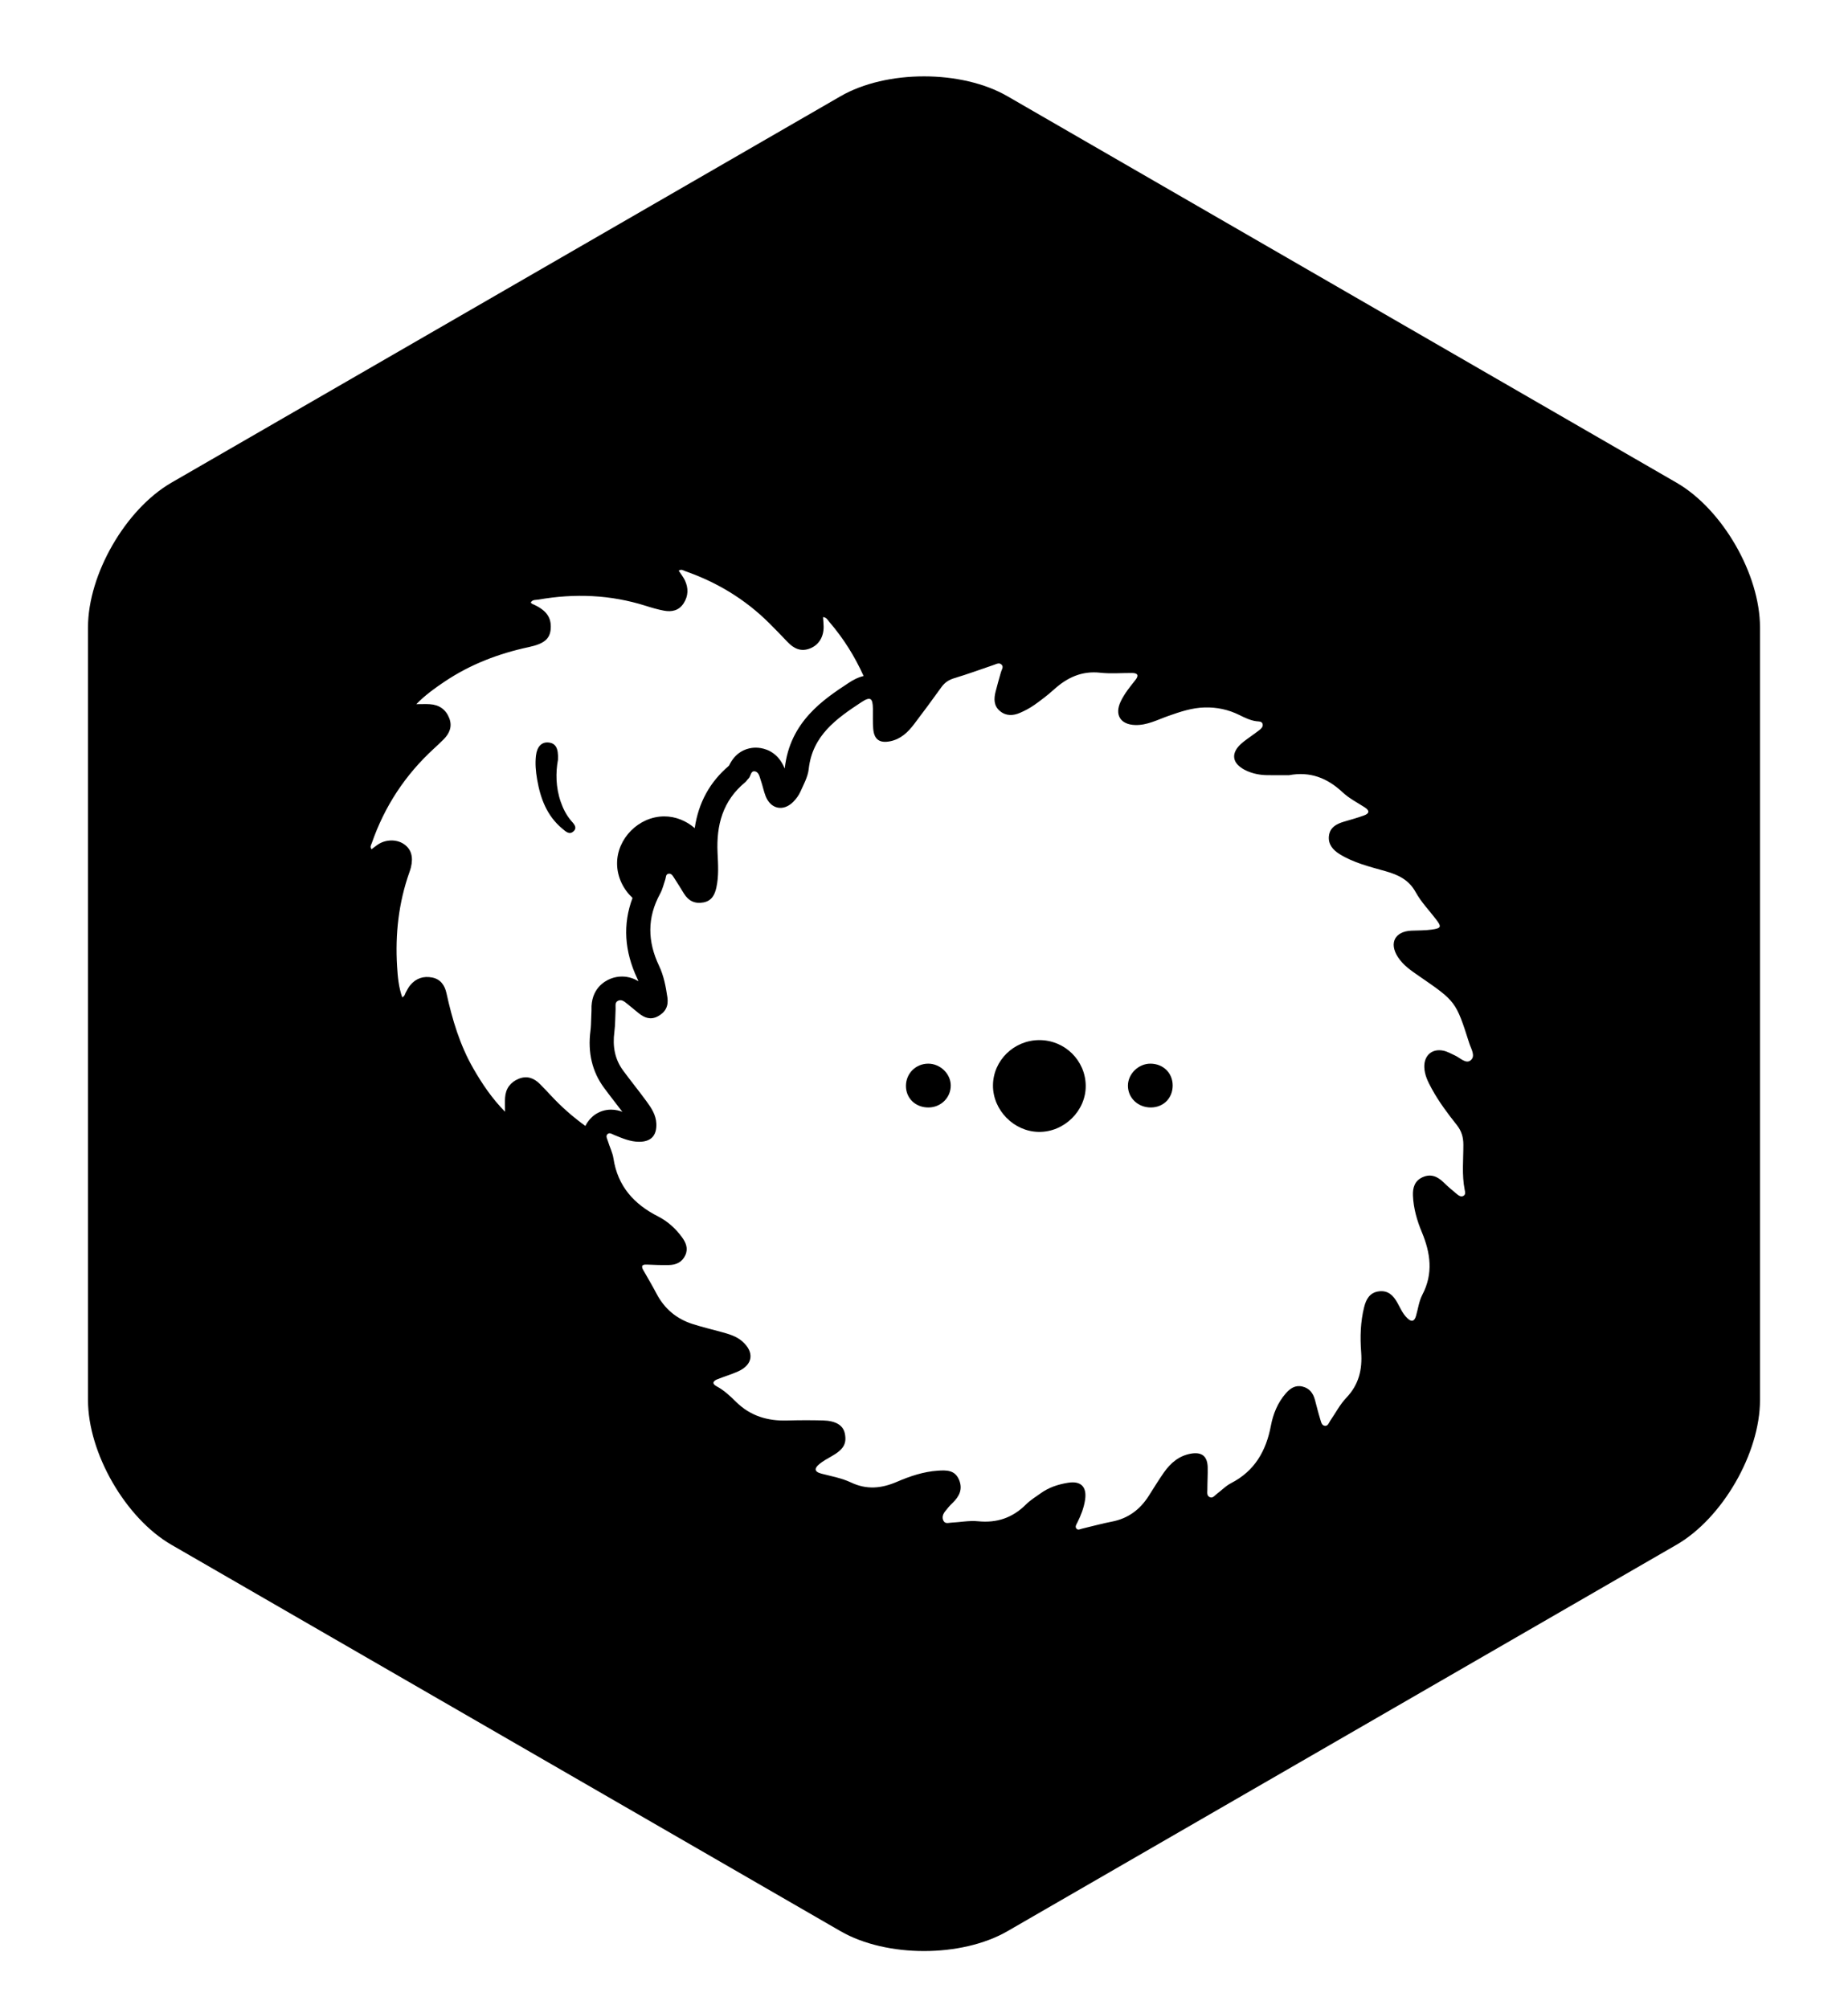 <?xml version="1.0" encoding="utf-8"?>
<!-- Generator: Adobe Illustrator 16.0.0, SVG Export Plug-In . SVG Version: 6.00 Build 0)  -->
<!DOCTYPE svg PUBLIC "-//W3C//DTD SVG 1.1//EN" "http://www.w3.org/Graphics/SVG/1.1/DTD/svg11.dtd">
<svg version="1.1" id="Layer_1" xmlns="http://www.w3.org/2000/svg" xmlns:xlink="http://www.w3.org/1999/xlink" x="0px" y="0px"
	 width="595.277px" height="647px" viewBox="0 0 595.277 647" enable-background="new 0 0 595.277 647" xml:space="preserve">
<g>
	<path d="M334.835,334.938c-8.198-0.017-14.934,6.544-14.977,14.59c-0.046,7.984,6.753,14.877,14.762,14.975
		c8.193,0.097,15.206-6.813,15.112-14.897C349.643,341.49,343.005,334.954,334.835,334.938z"/>
	<path d="M298.964,342.524c-3.961,0.026-7.086,3.114-7.143,7.068c-0.057,4.086,3.127,7.123,7.38,7.04
		c3.978-0.075,7.104-3.245,7.054-7.149C306.208,345.734,302.82,342.5,298.964,342.524z"/>
	<path d="M540.037,155.435L324.531,30.999c-14.795-8.544-38.982-8.544-53.785,0L55.21,155.435
		c-14.765,8.544-26.864,29.497-26.864,46.573v248.867c0,17.063,12.099,38.043,26.864,46.577l215.536,124.433
		c14.803,8.533,38.99,8.533,53.785,0l215.506-124.433c14.795-8.534,26.893-29.514,26.893-46.577V202.008
		C566.929,184.932,554.832,163.979,540.037,155.435z M188.564,362.582c-3.978-2.863-7.698-6.117-11.122-9.82
		c-1.16-1.255-2.346-2.495-3.556-3.707c-1.922-1.926-4.173-2.734-6.8-1.658c-2.69,1.1-4.194,3.156-4.391,6.074
		c-0.086,1.306-0.015,2.623-0.015,4.537c-4.286-4.381-7.375-9.006-10.17-13.852c-4.369-7.575-6.832-15.829-8.687-24.306
		c-0.551-2.514-1.866-4.507-4.574-5.056c-2.816-0.569-5.262,0.236-7.119,2.475c-0.586,0.708-0.992,1.569-1.451,2.377
		c-0.26,0.459-0.243,1.077-1.104,1.525c-1.165-3.264-1.462-6.627-1.665-9.944c-0.636-10.358,0.481-20.518,3.972-30.352
		c0.181-0.515,0.359-1.031,0.486-1.561c0.826-3.433,0.069-5.91-2.276-7.502c-2.347-1.597-5.841-1.546-8.379,0.155
		c-0.695,0.463-1.342,1.001-2.032,1.521c-0.609-0.805-0.112-1.427,0.1-2.034c4.087-11.782,10.737-21.889,19.922-30.322
		c1.091-1.001,2.179-2.005,3.217-3.058c1.881-1.912,2.833-4.136,1.799-6.79c-1.093-2.808-3.23-4.32-6.236-4.51
		c-1.285-0.082-2.579-0.015-4.381-0.015c2.957-3.008,6.033-5.198,9.166-7.297c8.261-5.536,17.372-9.009,27.063-11.084
		c5.008-1.073,6.829-2.678,7.063-5.883c0.273-3.761-1.495-6.122-6.037-8.073c-0.126-0.054-0.211-0.215-0.382-0.395
		c0.538-1.006,1.637-0.792,2.438-0.933c11.685-2.047,23.235-1.603,34.604,2.001c1.926,0.61,3.878,1.183,5.857,1.553
		c2.535,0.479,4.84-0.024,6.351-2.382c1.508-2.357,1.573-4.859,0.41-7.343c-0.517-1.104-1.312-2.077-2.002-3.14
		c0.845-0.632,1.533-0.047,2.196,0.184c10.145,3.551,19.138,8.981,26.797,16.555c2.049,2.026,4.052,4.098,6.034,6.191
		c2.041,2.148,4.348,3.282,7.317,2.086c2.804-1.133,4.388-3.728,4.331-7.08c-0.018-0.983-0.124-1.964-0.195-3
		c1.162,0.101,1.526,0.971,2.056,1.585c4.606,5.352,8.215,11.178,11.021,17.389c-1.906,0.442-3.525,1.368-4.806,2.209
		c-8.001,5.261-18.957,12.461-20.597,27.529c-0.003,0.021-0.006,0.043-0.011,0.066c-1.889-4.642-5.188-6.161-7.739-6.594
		c-0.538-0.089-1.082-0.135-1.618-0.135c-0.336,0-0.764,0.02-1.249,0.086c-2.103,0.289-5.322,1.457-7.326,5.678
		c-0.019,0.025-0.038,0.049-0.057,0.073c-6.153,5.239-9.788,11.86-11.003,20.073c-2.693-2.331-6.145-3.785-9.811-3.779
		c-8.197,0.011-15.281,7.13-15.199,15.271c0.044,4.259,1.992,8.195,4.975,10.994c-3.167,8.423-2.651,17.167,1.585,26.06
		c0.119,0.248,0.229,0.503,0.334,0.762c-1.283-0.767-3.074-1.515-5.324-1.515c-1.248,0-2.475,0.234-3.65,0.695
		c-1.935,0.759-6.412,3.263-6.161,10.067l0.004,0.069c-0.044,0.839-0.069,1.679-0.093,2.52c-0.043,1.487-0.083,2.892-0.242,4.11
		c-0.917,7.008,0.55,13.183,4.358,18.354c1.224,1.66,2.484,3.294,3.746,4.926c0.729,0.941,1.457,1.885,2.177,2.832
		c-0.887-0.348-2.141-0.711-3.634-0.711c-1.992,0-3.89,0.628-5.481,1.815C190.896,359.506,189.507,360.656,188.564,362.582z
		 M473.699,341.465c-1.525,1.218-3.356-0.82-5.011-1.565c-1.219-0.552-2.414-1.266-3.702-1.544c-3.669-0.791-6.282,1.502-6.192,5.24
		c0.06,2.58,1.195,4.789,2.382,6.975c2.287,4.197,5.151,8.009,8.109,11.737c1.498,1.894,2.083,3.88,2.092,6.287
		c0.015,4.85-0.529,9.723,0.43,14.554c0.131,0.664,0.383,1.518-0.425,1.96c-0.743,0.407-1.464-0.072-1.994-0.503
		c-1.521-1.232-3.013-2.516-4.415-3.885c-1.955-1.904-4.118-2.807-6.741-1.622c-2.518,1.143-3.196,3.328-3.093,5.903
		c0.167,4.095,1.294,8.006,2.834,11.708c2.829,6.784,3.774,13.379,0.194,20.229c-1.081,2.067-1.379,4.538-2.044,6.823
		c-0.556,1.921-1.552,1.957-2.866,0.668c-1.438-1.406-2.205-3.242-3.16-4.952c-1.299-2.327-2.976-3.995-5.908-3.632
		c-2.974,0.365-4.138,2.555-4.767,5.05c-1.2,4.76-1.335,9.656-0.971,14.495c0.427,5.662-0.755,10.517-4.791,14.745
		c-2.045,2.141-3.449,4.894-5.156,7.361c-0.454,0.658-0.707,1.722-1.661,1.66c-1.122-0.072-1.29-1.251-1.554-2.08
		c-0.649-2.071-1.154-4.185-1.721-6.282c-0.578-2.143-1.746-3.74-4.018-4.291c-2.35-0.568-4.012,0.634-5.418,2.251
		c-2.588,2.972-4.048,6.634-4.75,10.345c-1.551,8.188-5.236,14.604-12.846,18.522c-1.719,0.886-3.125,2.372-4.697,3.555
		c-0.633,0.474-1.202,1.364-2.122,0.962c-1.071-0.467-0.801-1.591-0.801-2.477c-0.005-2.379,0.155-4.761,0.103-7.139
		c-0.073-3.559-1.874-5.032-5.401-4.413c-3.804,0.667-6.549,2.99-8.688,6.047c-1.721,2.454-3.286,5.019-4.896,7.55
		c-2.802,4.406-6.625,7.283-11.843,8.288c-3.245,0.624-6.437,1.525-9.658,2.277c-0.574,0.136-1.255,0.565-1.751,0.024
		c-0.608-0.666-0.055-1.375,0.25-1.986c1.161-2.328,2.103-4.727,2.49-7.314c0.628-4.179-1.302-6.166-5.43-5.518
		c-3.201,0.502-6.241,1.496-8.898,3.418c-1.593,1.149-3.313,2.185-4.69,3.562c-4.316,4.312-9.362,6.039-15.457,5.425
		c-2.843-0.286-5.769,0.312-8.66,0.451c-0.874,0.043-1.952,0.463-2.5-0.638c-0.516-1.038-0.165-2.062,0.482-2.911
		c0.748-0.982,1.564-1.936,2.455-2.789c2.19-2.101,3.384-4.433,2.095-7.49c-1.342-3.178-4.113-3.095-6.84-2.911
		c-4.6,0.313-8.954,1.775-13.119,3.57c-5.012,2.159-9.742,2.644-14.858,0.221c-2.951-1.397-6.293-1.997-9.494-2.829
		c-2.453-0.639-2.283-1.781-0.672-3.097c1.19-0.97,2.562-1.731,3.908-2.491c3.853-2.171,4.973-4.043,4.293-7.344
		c-0.544-2.645-2.872-4.104-7.116-4.21c-3.825-0.094-7.659-0.087-11.484,0.025c-6.282,0.183-11.822-1.455-16.405-5.973
		c-1.907-1.881-3.864-3.743-6.28-5.032c-1.631-0.871-1.196-1.717,0.244-2.285c2.212-0.873,4.505-1.558,6.672-2.525
		c4.798-2.15,5.314-6.209,1.303-9.697c-1.938-1.684-4.345-2.342-6.746-3.003c-3.091-0.851-6.213-1.588-9.264-2.567
		c-5.152-1.659-9.022-4.906-11.565-9.737c-1.346-2.565-2.827-5.058-4.261-7.574c-0.742-1.301-0.499-1.893,1.106-1.817
		c2.376,0.109,4.758,0.193,7.134,0.145c2.308-0.047,4.244-0.89,5.279-3.153c1-2.178,0.184-4.079-1.067-5.796
		c-2.038-2.801-4.631-5.14-7.674-6.682c-7.844-3.977-13.046-9.782-14.41-18.72c-0.292-1.914-1.245-3.721-1.801-5.604
		c-0.22-0.739-0.834-1.666,0.006-2.293c0.623-0.465,1.375,0.094,2.034,0.363c2.588,1.053,5.146,2.188,8.024,2.193
		c3.814,0.008,5.703-1.961,5.558-5.795c-0.104-2.854-1.612-5.105-3.202-7.274c-2.442-3.339-5.054-6.554-7.509-9.884
		c-2.723-3.695-3.406-7.866-2.815-12.377c0.319-2.45,0.267-4.949,0.4-7.423c0.055-0.991-0.33-2.229,0.917-2.719
		c1.108-0.435,1.966,0.373,2.774,1.005c1.299,1.023,2.549,2.112,3.847,3.141c1.819,1.438,3.768,2.146,6.02,0.953
		c2.484-1.312,3.538-3.289,3.126-6.127c-0.51-3.497-1.172-6.989-2.686-10.167c-3.735-7.842-3.877-15.505,0.341-23.207
		c0.785-1.432,1.155-3.093,1.688-4.658c0.224-0.662,0.092-1.593,0.976-1.778c1-0.204,1.428,0.704,1.864,1.36
		c1.084,1.64,2.103,3.321,3.132,4.995c1.46,2.372,3.519,3.409,6.303,2.88c2.664-0.511,3.646-2.455,4.163-4.821
		c0.808-3.688,0.552-7.436,0.376-11.135c-0.423-8.969,1.691-16.828,8.917-22.751c0.395-0.324,0.645-0.817,1.025-1.161
		c0.803-0.72,0.668-2.576,2.072-2.339c1.332,0.227,1.533,1.832,1.937,2.967c0.588,1.653,0.9,3.412,1.544,5.041
		c1.662,4.18,5.734,5.002,8.91,1.786c0.927-0.938,1.762-2.077,2.296-3.275c1.046-2.355,2.392-4.762,2.662-7.25
		c1.176-10.785,8.904-16.243,16.919-21.514c2.932-1.928,3.711-1.429,3.759,2.054c0.027,2.172-0.082,4.356,0.104,6.515
		c0.299,3.48,2.116,4.663,5.477,3.982c3.399-0.688,5.678-2.887,7.652-5.467c3.011-3.946,5.954-7.951,8.853-11.981
		c1.085-1.505,2.414-2.352,4.211-2.891c4.256-1.273,8.433-2.818,12.643-4.243c0.858-0.29,1.827-0.897,2.582-0.013
		c0.624,0.733-0.06,1.555-0.271,2.326c-0.588,2.09-1.201,4.177-1.727,6.281c-0.58,2.312-0.628,4.578,1.416,6.273
		c1.979,1.641,4.243,1.521,6.439,0.564c1.604-0.696,3.185-1.525,4.607-2.528c2.193-1.55,4.348-3.188,6.34-4.989
		c4.259-3.853,8.963-6.056,14.918-5.399c3.373,0.37,6.822,0.069,10.236,0.085c1.9,0.009,2.217,0.831,1.074,2.266
		c-1.744,2.186-3.519,4.361-4.729,6.897c-2.05,4.28-0.117,7.441,4.653,7.592c3.851,0.122,7.205-1.701,10.7-2.929
		c3.812-1.341,7.591-2.626,11.721-2.727c3.938-0.094,7.591,0.686,11.095,2.412c1.76,0.867,3.522,1.751,5.512,2.022
		c0.782,0.107,1.85-0.059,2.047,0.988c0.17,0.893-0.619,1.517-1.26,2.014c-1.636,1.263-3.371,2.396-4.995,3.675
		c-4.347,3.429-3.844,7.128,1.273,9.37c2.01,0.879,4.153,1.28,6.34,1.321c2.38,0.049,4.762,0.013,7.142,0.013
		c6.748-1.279,12.304,0.88,17.248,5.511c2.086,1.954,4.741,3.309,7.178,4.877c1.646,1.062,1.373,1.965-0.236,2.555
		c-2.129,0.781-4.327,1.385-6.51,2.025c-2.418,0.711-4.536,1.856-4.842,4.613c-0.296,2.661,1.271,4.478,3.414,5.815
		c4.549,2.836,9.728,4.067,14.785,5.506c4.126,1.173,7.554,2.755,9.775,6.808c1.723,3.139,4.309,5.804,6.51,8.678
		c1.877,2.451,1.753,2.893-1.396,3.338c-2.141,0.302-4.33,0.241-6.498,0.336c-5.335,0.235-7.281,3.967-4.392,8.468
		c1.723,2.685,4.32,4.43,6.877,6.189c11.811,8.13,11.838,8.114,16.146,21.633C473.872,337.781,475.409,340.102,473.699,341.465z"/>
	<path d="M180.616,258.189c-1.625-4.686-1.64-9.466-0.882-13.528c0.189-3.827-0.815-5.363-3.098-5.564
		c-2.168-0.191-3.641,1.321-3.989,4.208c-0.309,2.571-0.065,5.132,0.37,7.67c1.05,6.123,3.13,11.728,8.093,15.857
		c1.082,0.9,2.282,2.144,3.637,0.868c1.336-1.258,0.054-2.433-0.782-3.41C182.421,262.48,181.386,260.413,180.616,258.189z"/>
	<path d="M370.593,342.524c-3.832-0.021-7.219,3.248-7.265,7.009c-0.048,4.009,3.235,7.142,7.439,7.099
		c4.048-0.039,7.003-3.058,6.976-7.125C377.716,345.504,374.689,342.547,370.593,342.524z"/>
</g>
</svg>
